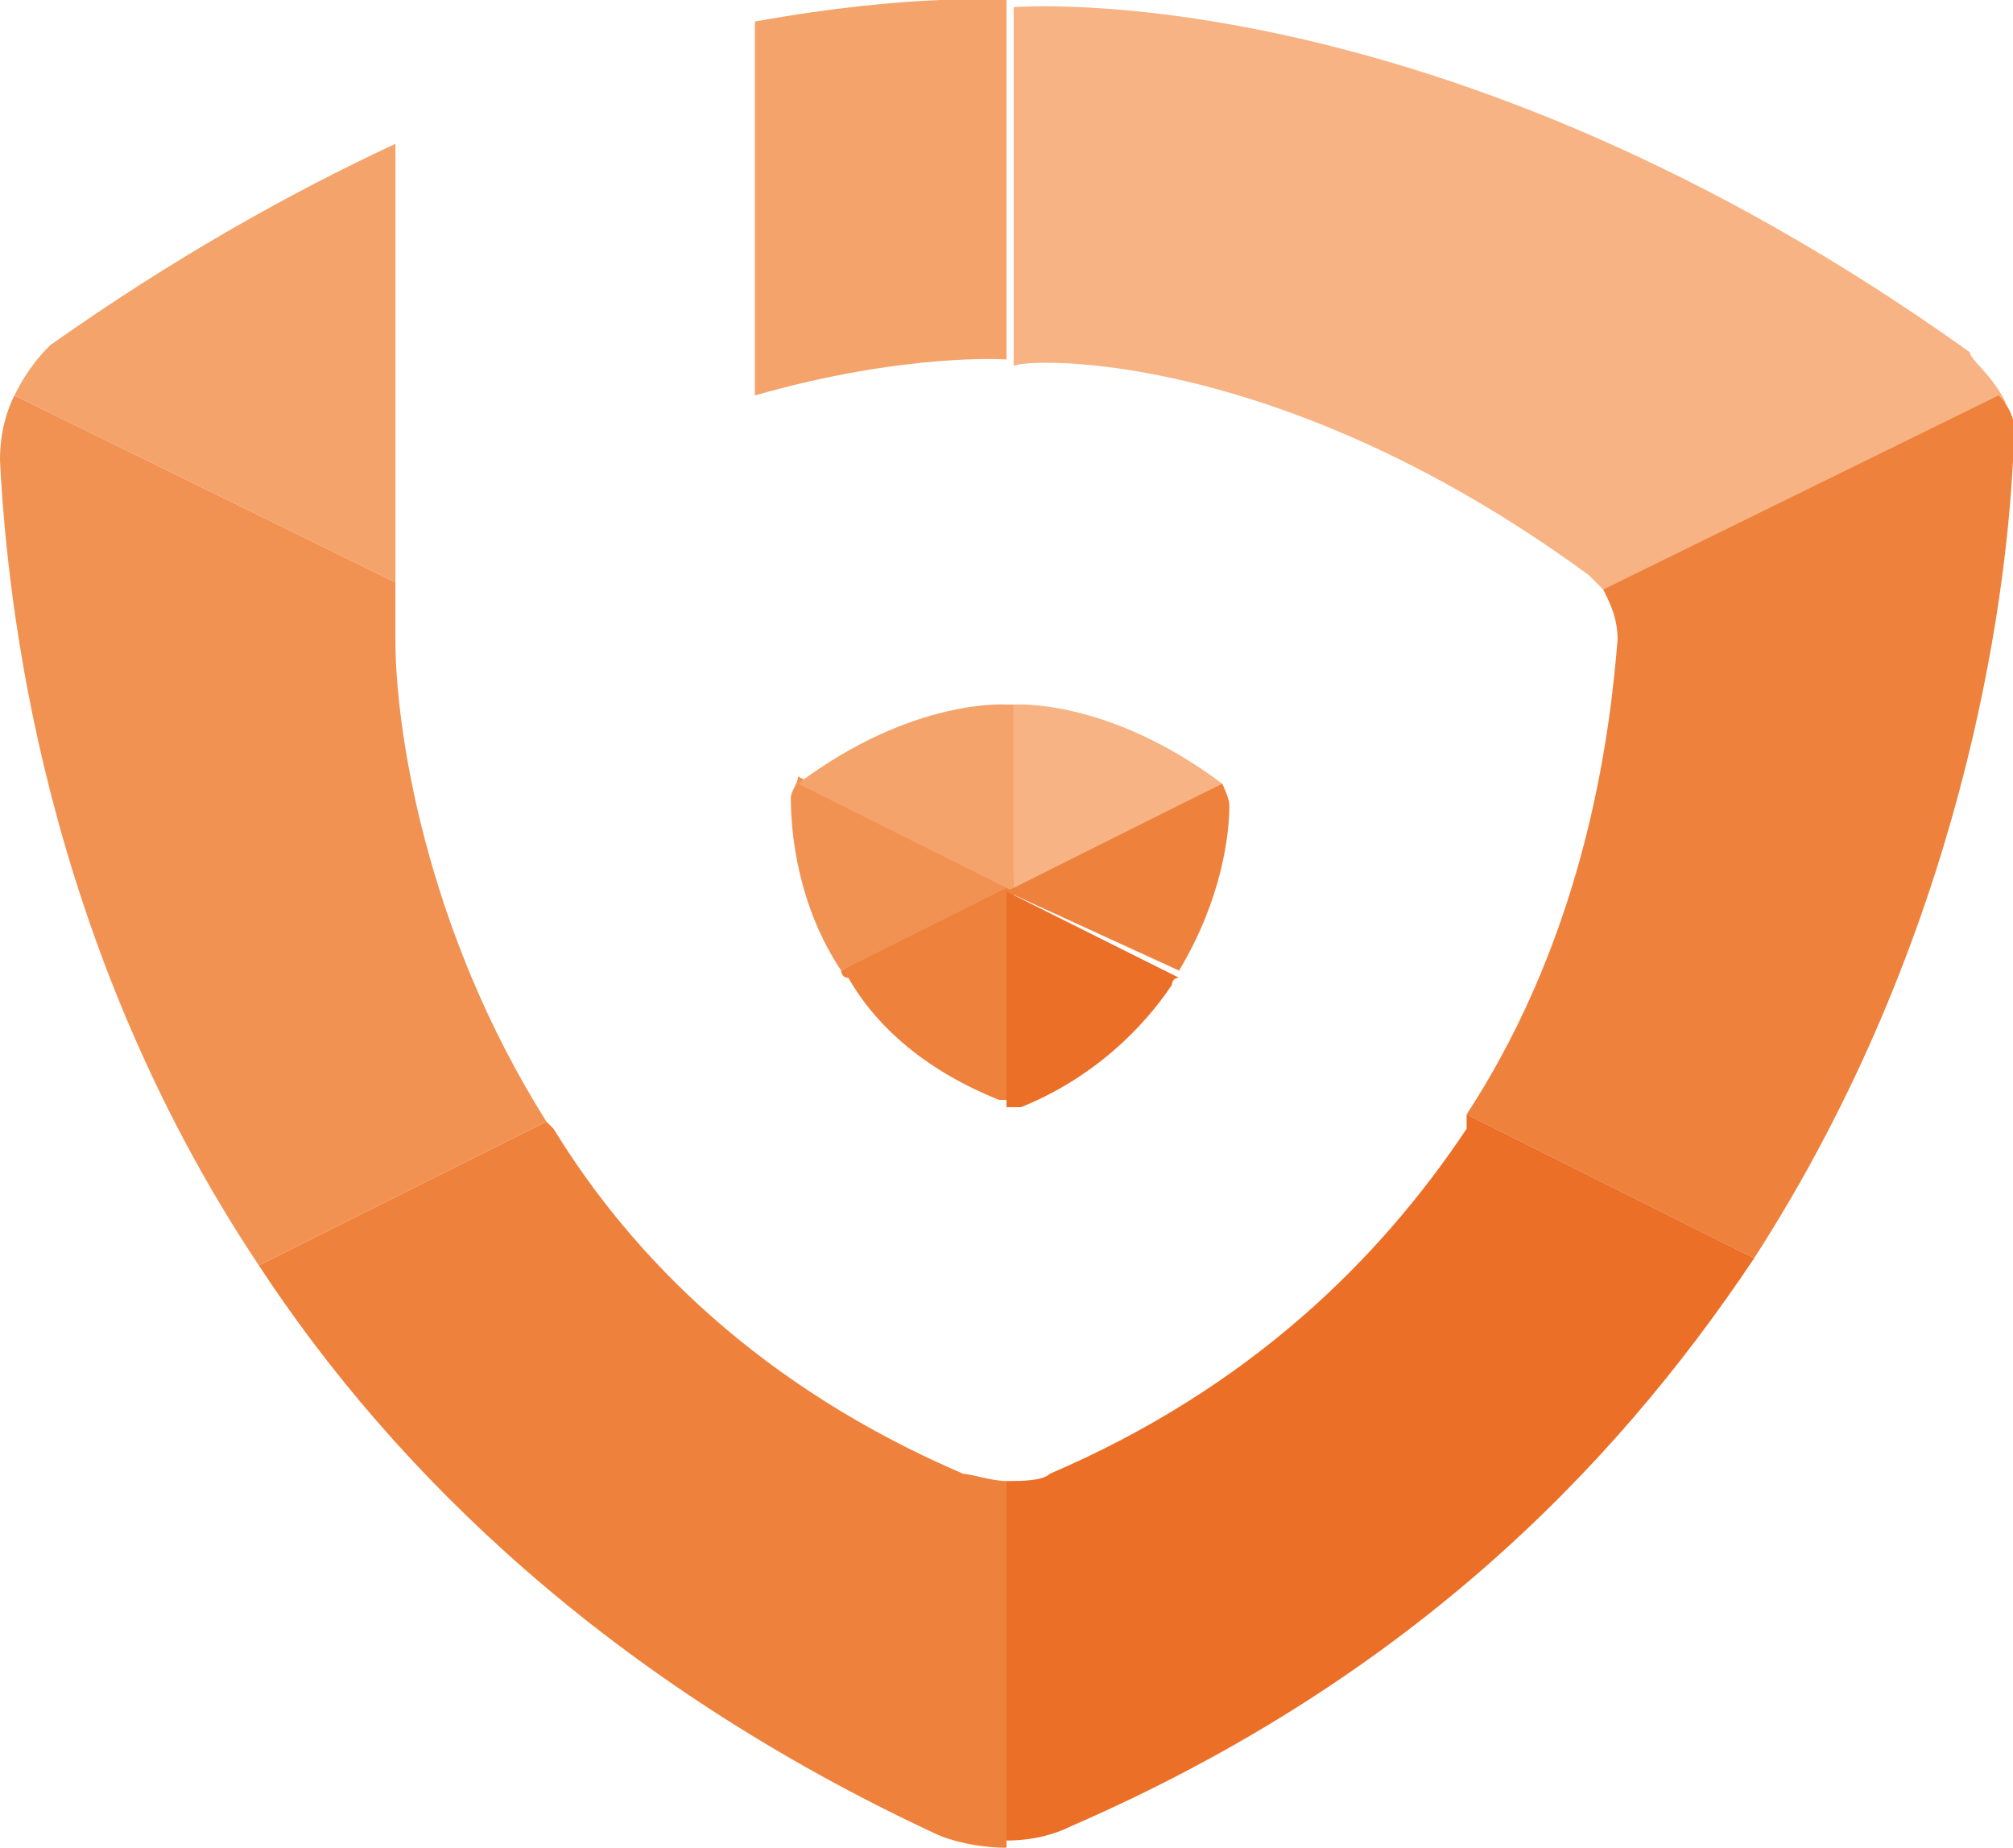 <svg xmlns="http://www.w3.org/2000/svg" id="logo" viewBox="0 0 28 25.7"><style>.a{fill:#EE813C;}.b{fill:#F19253;}.c{fill:#F4A36A;}.d{fill:#F7B383;}.e{fill:#EC6F28;}</style><path d="M11.7 13.5c0 0 0 0.1 0.1 0.1 0.4 0.7 1.1 1.3 2.1 1.7 0.1 0 0.1 0 0.2 0l0 0v-3.1L11.7 13.5z" class="a"/><path d="M14 20.6L14 20.6c-0.2 0-0.5-0.1-0.6-0.1 -2.8-1.2-4.6-3-5.7-4.8 0 0-0.1-0.1-0.1-0.1l-4 2c1.9 2.9 4.9 5.8 9.4 7.9 0.2 0.1 0.6 0.2 1 0.2V20.6z" class="a"/><path d="M11.7 13.5l2.4-1.2 -3-1.5c0 0.1-0.1 0.2-0.1 0.3C11 11.6 11.1 12.6 11.7 13.5" class="b"/><path d="M5.5 8.9c0 0 0 0 0-0.1H5.5V8.1L0.2 5.5C0.1 5.7 0 6 0 6.4c0.1 2 0.6 6.7 3.6 11.2l4-2C5.9 12.9 5.5 10.1 5.5 8.9" class="b"/><path d="M14 9.8L14 9.8c0 0-1.3-0.1-2.9 1.1 0 0 0 0 0 0l3 1.5V9.8z" class="c"/><path d="M0.2 5.5l5.3 2.6V2C4 2.7 2.4 3.6 0.7 4.8 0.6 4.9 0.4 5.1 0.2 5.5" class="c"/><path d="M14 5L14 5V0c0 0-1.3-0.1-3.5 0.3v5.2C12.6 4.9 14 5 14 5" class="c"/><path d="M22.1 8c0 0 0.1 0.1 0.3 0.3l5.5-2.7c-0.2-0.4-0.5-0.6-0.5-0.7 -7.4-5.3-13.3-4.8-13.3-4.8v5C14 5 17.6 4.7 22.1 8" class="d"/><path d="M17 10.9c0 0 0 0 0 0 -1.6-1.2-2.9-1.1-2.9-1.1v2.6L17 10.9z" class="d"/><path d="M27.8 5.5l-5.5 2.7c0.1 0.2 0.2 0.4 0.2 0.7 -0.1 1.2-0.4 4-2.1 6.6l4 2c2.9-4.5 3.5-9.1 3.6-11.1C28.1 6 28 5.7 27.8 5.5" class="a"/><path d="M16.4 13.5c0.6-1 0.7-1.9 0.7-2.3 0-0.1-0.1-0.3-0.1-0.3l-3 1.5L16.4 13.5z" class="a"/><path d="M14 15.4L14 15.4c0.1 0 0.2 0 0.2 0 1-0.4 1.7-1.1 2.1-1.7 0 0 0-0.1 0.1-0.1l-2.4-1.2V15.4z" class="e"/><path d="M20.4 15.7c-1.2 1.8-3 3.6-5.8 4.8 -0.1 0.1-0.4 0.1-0.6 0.1h0v5h0c0.4 0 0.7-0.1 0.9-0.2 4.6-2 7.5-4.9 9.5-7.9l-4-2C20.4 15.6 20.4 15.7 20.4 15.7" class="e"/></svg>